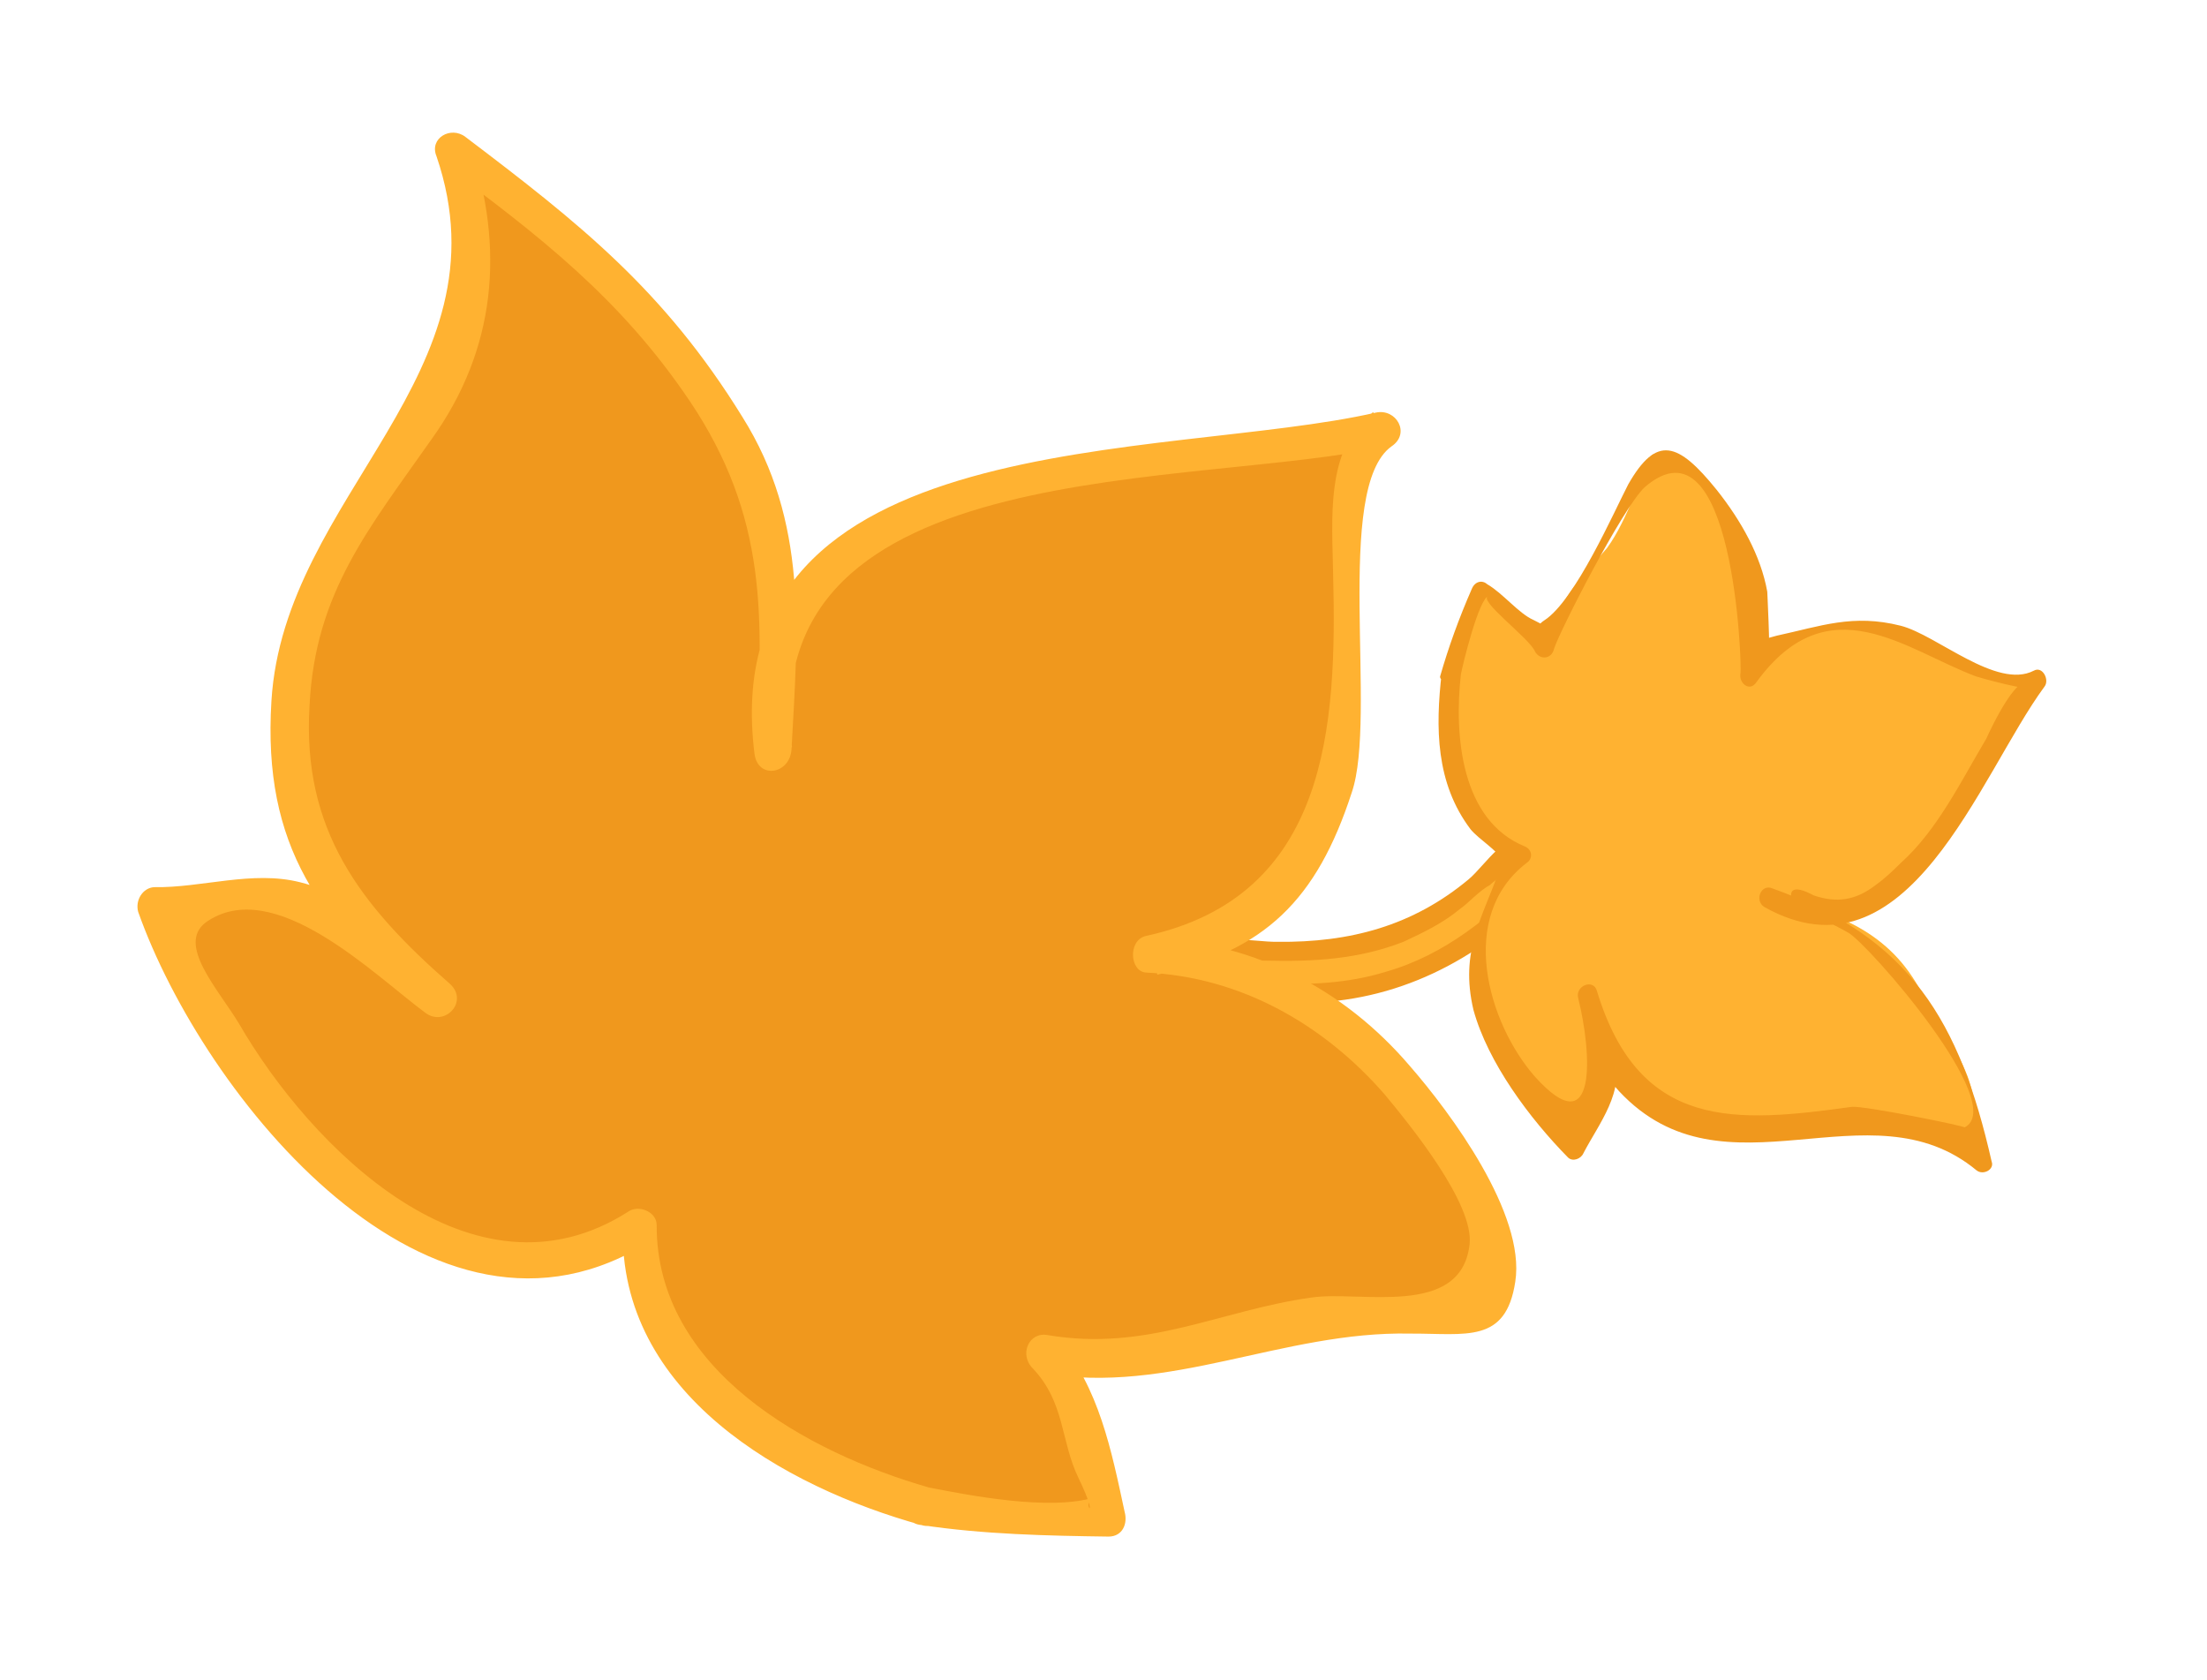 <svg width="134" height="102" viewBox="0 0 134 102" fill="none" xmlns="http://www.w3.org/2000/svg">
<g filter="url(#filter0_d_1233_1308)">
<path d="M93.629 50.329C90.709 53.621 87.035 56.18 82.614 57.067C79.716 57.546 76.888 57.249 74.025 57.34C72.424 57.312 72.573 54.822 74.174 54.851C76.762 54.774 79.265 55.198 81.775 54.684C85.71 53.986 88.912 51.893 91.521 49.002C91.994 48.537 92.643 48.283 93.27 48.693C93.834 48.94 94.102 49.863 93.629 50.329Z" fill="#FFB231"/>
<path d="M93.115 49.969C90.604 52.634 87.692 54.988 84.159 55.996C81.825 56.721 79.512 56.784 77.248 56.734C76.973 56.749 75.161 56.896 74.985 56.685C72.813 55.196 75.578 55.331 76.79 55.324C79.716 55.395 82.467 55.255 85.224 54.177C86.409 53.62 87.593 53.063 88.651 52.182C89.237 51.766 89.808 51.075 90.506 50.709C90.132 50.948 93.941 47.776 93.066 50.082C92.769 50.759 93.898 51.252 94.194 50.576C94.638 49.56 94.469 48.411 93.228 47.868C91.487 47.24 90.224 49.51 89.166 50.391C85.781 53.211 81.973 54.232 77.559 54.182C76.071 54.203 73.667 53.554 72.686 54.872C69.957 58.651 78.743 57.926 80.118 57.856C85.78 57.512 90.491 54.735 94.307 50.625C94.666 50.11 93.637 49.391 93.115 49.969Z" fill="#F0981D"/>
<path d="M88.198 37.868C88.417 36.755 90.082 32.644 90.082 32.644C90.082 32.644 93.685 35.162 93.967 36.361C94.426 33.47 95.907 32.236 97.571 30.276C98.241 29.36 98.735 28.232 99.18 27.217C99.377 26.765 99.942 24.862 100.315 24.622C102.198 23.699 105.744 29.418 106.315 30.878C107.09 33.099 107.343 35.899 106.355 38.155C107.385 36.724 107.992 35.645 109.903 35.272C111.539 34.912 113.802 34.962 115.367 35.379C117.095 35.732 122.467 39.428 123.885 38.032C120.422 42.565 115.673 56.483 107.629 51.214C111.224 52.519 114.404 53.239 116.526 56.991C117.499 58.761 118.746 60.517 119.444 62.301C120.078 63.923 119.951 65.749 120.585 67.371C118.837 65.531 116.08 64.458 113.506 64.81C110.932 65.162 109.176 66.41 106.462 66.162C103.296 65.718 100.151 64.61 98.199 62.007C97.141 60.738 97.17 59.137 96.599 57.678C96.909 59.426 97.931 61.084 97.641 62.973C97.387 64.475 96.167 65.42 95.737 66.71C94.996 66.251 94.136 64.531 93.431 63.684C92.022 61.992 90.774 60.236 90.112 58.064C89.372 55.455 89.733 50.639 92.525 49.173C92.638 49.222 86.673 46.88 88.198 37.868Z" fill="#FFB231"/>
<path d="M88.698 37.953C88.783 37.453 89.785 33.321 90.385 33.18C89.623 33.384 92.887 35.754 93.204 36.565C93.508 37.101 94.22 37.01 94.354 36.396C94.636 35.444 98.495 27.858 99.863 26.575C105.251 21.944 105.763 37.358 105.678 37.858C105.544 38.472 106.235 39.043 106.644 38.416C111.024 32.402 115.698 36.465 119.971 38.066C120.084 38.115 123.44 39.047 123.313 38.723C122.693 37.376 120.851 41.275 120.605 41.839C119.081 44.398 117.635 47.394 115.42 49.382C114.948 49.848 114.475 50.313 113.89 50.729C112.67 51.673 111.52 51.842 110.117 51.362C108.813 50.657 108.39 51.01 109.059 52.244C110.124 52.575 111.252 53.069 112.218 53.627C113.409 54.282 122.017 64.1 119.273 65.453C119.436 65.39 113.139 64.112 112.427 64.204C105.418 65.168 99.544 65.688 96.958 57.163C96.754 56.401 95.618 56.845 95.823 57.607C96.654 60.928 96.998 66.59 93.198 62.373C90.329 59.1 88.455 52.634 92.701 49.384C93.075 49.145 93.047 48.594 92.595 48.397C88.71 46.831 88.281 41.669 88.698 37.953C88.769 37.178 87.606 37.072 87.535 37.847C87.153 41.175 87.16 44.539 89.289 47.353C89.817 47.987 90.896 48.594 91.263 49.292C92.299 51.224 91.792 47.776 91.065 49.743C90.007 52.775 88.617 54.721 89.462 58.317C90.343 61.526 92.888 64.925 95.214 67.288C95.503 67.549 95.99 67.359 96.138 67.02C97.041 65.265 98.755 63.192 97.93 61.084C97.092 58.7 96.443 58.954 96.767 60.977C96.985 62.014 97.789 62.635 98.318 63.269C104.733 70.111 113.506 62.66 120.013 68.062C120.415 68.373 121.113 68.006 120.923 67.519C119 59.015 115.983 53.931 107.614 50.939C106.937 50.643 106.493 51.658 107.12 52.067C115.863 56.97 120.167 44.067 124.138 38.681C124.448 38.279 124.018 37.418 123.482 37.721C121.226 38.884 117.581 35.541 115.402 34.991C112.497 34.257 110.551 35.018 107.878 35.595C104.557 36.427 107.61 36.822 107.385 36.724C107.497 36.773 107.287 32.648 107.301 32.923C106.913 30.737 105.701 28.593 104.228 26.738C101.873 23.826 100.583 23.395 98.862 26.405C98.008 28.048 95.638 33.463 93.769 34.661C92.274 35.62 96.103 36.086 93.106 34.64C92.204 34.245 91.259 33.025 90.293 32.468C90.004 32.207 89.567 32.284 89.37 32.735C88.579 34.54 87.951 36.282 87.436 38.073C87.401 38.461 88.515 38.679 88.698 37.953Z" fill="#F0981D"/>
</g>
<g filter="url(#filter1_d_1233_1308)">
<path d="M56.132 88.614C58.382 89.223 67.177 89.251 67.177 89.251C67.177 89.251 65.448 80.79 63.389 79.203C68.867 80.613 72.442 78.774 77.453 77.385C79.6 76.789 82.141 76.778 84.192 76.672C85.039 76.668 89.178 77.14 89.794 76.583C93.04 73.834 85.34 63.019 82.92 60.684C79.323 57.442 74.621 54.661 69.671 54.877C73.023 54.179 75.464 53.81 77.764 50.706C79.837 47.896 81.286 43.949 81.955 40.526C82.657 36.94 80.226 24.279 83.705 22.929C72.675 25.679 43.481 23.522 46.72 42.433C47.045 34.712 48.289 28.355 43.179 21.601C40.756 18.419 38.428 14.748 35.582 11.992C33.194 9.494 29.703 8.303 27.12 5.936C29.094 10.553 28.956 16.45 26.401 20.858C23.847 25.266 20.013 27.562 18.503 32.682C16.803 38.78 16.342 45.46 19.46 51.147C21.101 54.006 23.876 55.395 26.165 57.535C23.16 55.594 20.899 52.444 17.345 51.579C14.443 50.842 11.778 52.352 8.976 51.973C9.277 53.893 11.796 56.586 12.618 58.439C14.557 62.373 16.722 66.011 20.219 68.896C24.468 72.265 33.504 75.387 38.34 71.425C38.829 71.521 38.394 84.128 56.132 88.614Z" fill="#F0981D"/>
<path d="M55.941 89.592C59.722 90.162 63.599 90.244 67.312 90.293C68.159 90.29 68.481 89.507 68.283 88.791C67.486 85.081 66.72 81.208 64.233 78.352C63.942 78.972 63.62 79.755 63.329 80.375C71.022 81.711 77.878 77.806 85.631 77.969C89.019 77.954 91.432 78.596 92.002 74.815C92.636 70.708 88.083 64.571 85.595 61.715C81.602 57.041 76.216 54.295 70.188 53.962C70.224 54.646 70.227 55.493 70.263 56.177C76.804 54.749 79.95 51.641 82.073 45.118C83.65 40.519 80.953 26.621 84.492 24.098C85.662 23.312 84.776 21.784 83.539 22.05C70.783 24.97 43.314 22.643 45.809 42.762C46.011 44.325 47.932 44.024 48.056 42.525C48.449 35.325 49.073 28.677 45.072 22.31C40.316 14.61 35.185 10.56 28.258 5.312C27.376 4.632 26.043 5.387 26.504 6.492C31.022 19.73 17.242 27.02 16.48 39.563C15.931 48.425 19.436 53.003 25.811 58.481C26.264 57.893 26.881 57.337 27.334 56.749C24.524 54.676 21.775 51.43 18.221 50.566C15.319 49.829 12.229 50.916 9.362 50.863C8.678 50.899 8.193 51.65 8.391 52.366C12.314 63.457 26.166 80.89 39.517 72.332C38.897 72.042 38.277 71.751 37.82 71.493C37.536 81.591 47.593 87.282 55.941 89.592C57.376 90.042 57.823 87.76 56.388 87.31C49.017 85.191 39.843 80.181 39.871 71.386C39.868 70.539 38.759 70.153 38.174 70.546C28.689 76.645 18.809 66.589 14.511 59.148C13.232 57.036 10.712 54.343 12.498 53C16.622 50.084 22.707 56.182 25.811 58.481C26.987 59.388 28.479 57.819 27.334 56.749C21.842 51.951 18.337 47.373 18.794 39.847C19.124 32.972 22.43 29.05 26.186 23.692C30.136 18.203 30.664 12.045 28.52 5.702C27.936 6.096 27.351 6.489 26.766 6.882C32.68 11.255 37.68 15.11 41.876 21.346C46.596 28.362 46.394 34.584 45.841 42.599C46.525 42.564 47.372 42.56 48.088 42.362C45.862 24.326 72.81 26.721 84.329 24.066C83.968 23.319 83.575 22.734 83.376 22.018C80.421 24.148 80.896 28.641 80.942 31.866C81.176 41.05 80.666 51.443 69.536 53.835C68.463 54.133 68.601 56.021 69.611 56.05C75.312 56.319 80.34 59.164 84.072 63.448C85.578 65.266 89.539 70.102 89.224 72.579C88.689 77.044 82.591 75.343 79.629 75.779C74.062 76.552 69.675 79.078 63.612 78.061C62.471 77.838 61.858 79.241 62.709 80.085C64.672 82.161 64.388 84.475 65.473 86.718C66.919 89.709 65.512 88.249 66.422 87.919C63.722 88.745 58.833 87.788 56.388 87.31C54.889 87.186 54.442 89.468 55.941 89.592Z" fill="#FFB231"/>
</g>
<defs>
<filter id="filter0_d_1233_1308" x="64.164" y="19.342" width="68.078" height="59.835" filterUnits="userSpaceOnUse" color-interpolation-filters="sRGB">
<feFlood flood-opacity="0" result="BackgroundImageFix"/>
<feColorMatrix in="SourceAlpha" type="matrix" values="0 0 0 0 0 0 0 0 0 0 0 0 0 0 0 0 0 0 127 0" result="hardAlpha"/>
<feOffset dy="3"/>
<feGaussianBlur stdDeviation="4"/>
<feColorMatrix type="matrix" values="0 0 0 0 0 0 0 0 0 0 0 0 0 0 0 0 0 0 0.2 0"/>
<feBlend mode="normal" in2="BackgroundImageFix" result="effect1_dropShadow_1233_1308"/>
<feBlend mode="normal" in="SourceGraphic" in2="effect1_dropShadow_1233_1308" result="shape"/>
</filter>
<filter id="filter1_d_1233_1308" x="0.346" y="0.054" width="99.717" height="101.24" filterUnits="userSpaceOnUse" color-interpolation-filters="sRGB">
<feFlood flood-opacity="0" result="BackgroundImageFix"/>
<feColorMatrix in="SourceAlpha" type="matrix" values="0 0 0 0 0 0 0 0 0 0 0 0 0 0 0 0 0 0 127 0" result="hardAlpha"/>
<feOffset dy="3"/>
<feGaussianBlur stdDeviation="4"/>
<feColorMatrix type="matrix" values="0 0 0 0 0 0 0 0 0 0 0 0 0 0 0 0 0 0 0.2 0"/>
<feBlend mode="normal" in2="BackgroundImageFix" result="effect1_dropShadow_1233_1308"/>
<feBlend mode="normal" in="SourceGraphic" in2="effect1_dropShadow_1233_1308" result="shape"/>
</filter>
</defs>
</svg>
